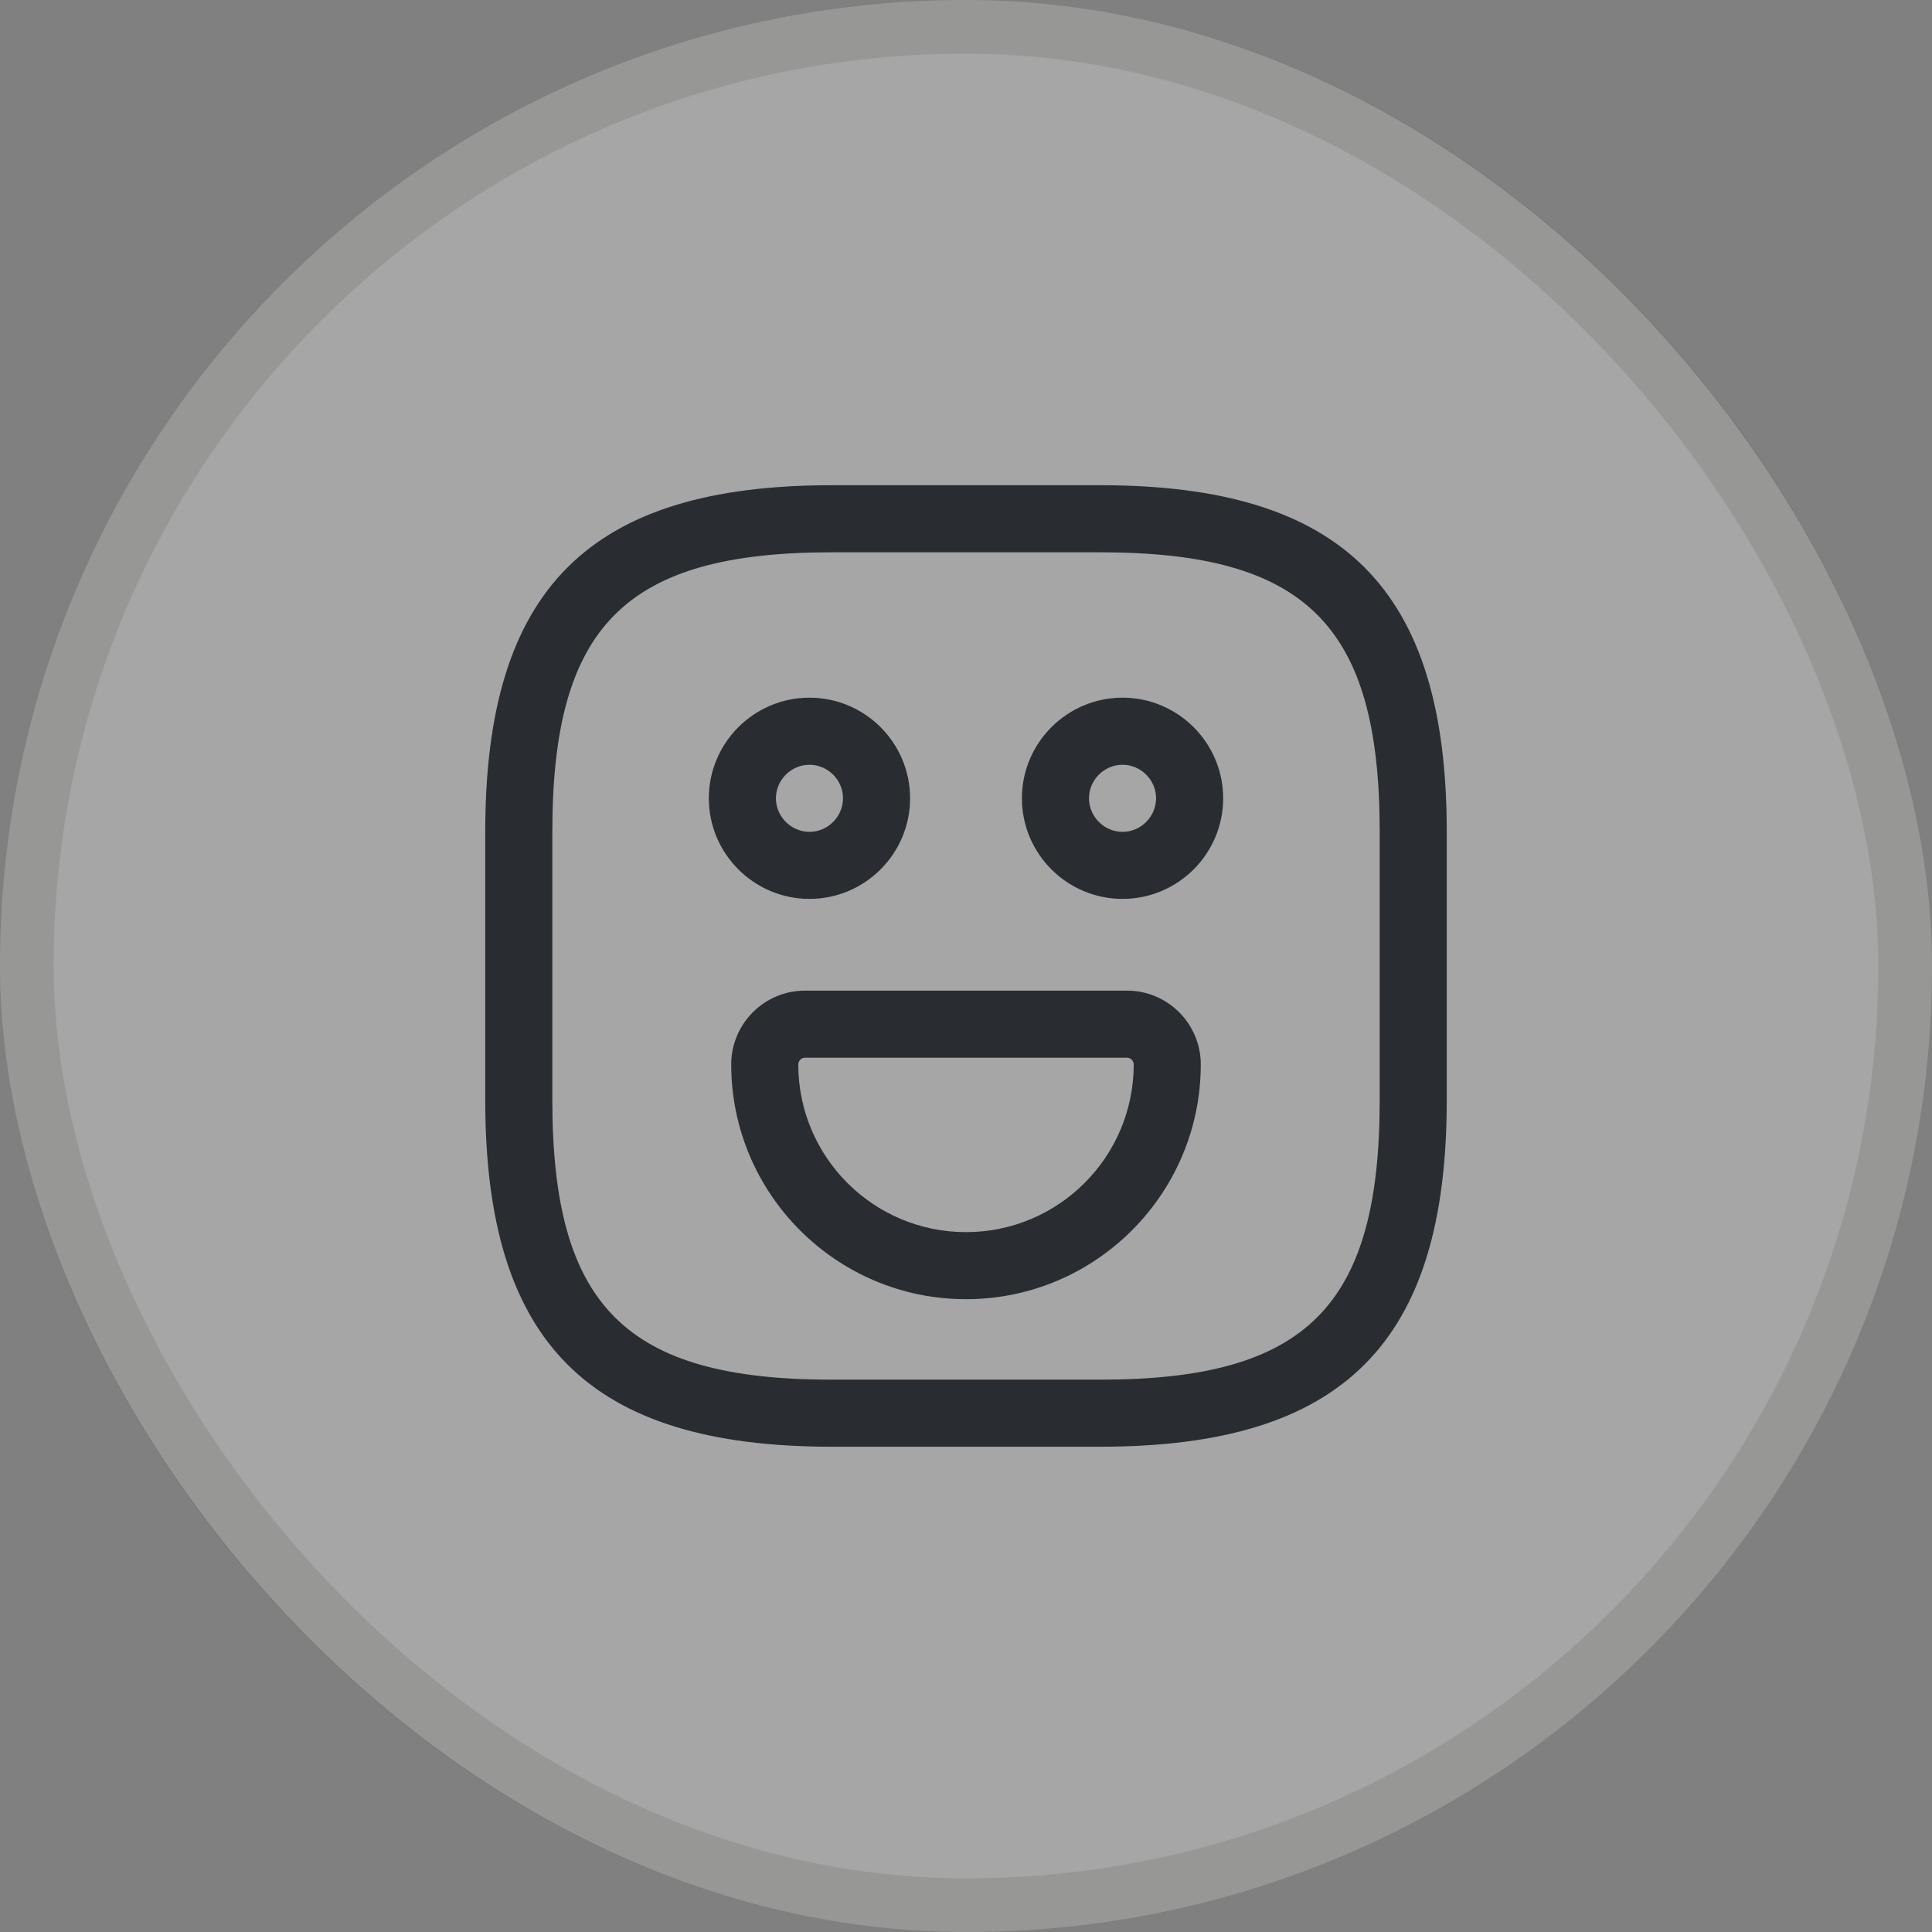 <?xml version="1.0" encoding="UTF-8"?>
<svg xmlns="http://www.w3.org/2000/svg" width="63" height="63" viewBox="0 0 63 63" fill="none">
  <rect x="0" y="0" width="63" height="63" fill="#808080" stroke="none"/>
  <rect width="63" height="63" rx="31.5" fill="white" fill-opacity="0.3"></rect>
  <rect x="0.875" y="0.875" width="61.25" height="61.25" rx="30.625" stroke="#2E2E1F" stroke-opacity="0.12" stroke-width="1.75"></rect>
  <path d="M35.875 47.176H27.125C19.206 47.176 15.823 43.793 15.823 35.874V27.124C15.823 19.206 19.206 15.822 27.125 15.822H35.875C43.794 15.822 47.177 19.206 47.177 27.124V35.874C47.177 43.793 43.794 47.176 35.875 47.176ZM27.125 18.01C20.402 18.01 18.011 20.401 18.011 27.124V35.874C18.011 42.597 20.402 44.989 27.125 44.989H35.875C42.598 44.989 44.99 42.597 44.99 35.874V27.124C44.99 20.401 42.598 18.01 35.875 18.01H27.125Z" fill="#292D32"></path>
  <path d="M36.604 29.312C34.796 29.312 33.323 27.84 33.323 26.031C33.323 24.223 34.796 22.75 36.604 22.75C38.413 22.75 39.886 24.223 39.886 26.031C39.886 27.84 38.413 29.312 36.604 29.312ZM36.604 24.938C36.006 24.938 35.511 25.433 35.511 26.031C35.511 26.629 36.006 27.125 36.604 27.125C37.202 27.125 37.698 26.629 37.698 26.031C37.698 25.433 37.202 24.938 36.604 24.938Z" fill="#292D32"></path>
  <path d="M26.396 29.312C24.587 29.312 23.114 27.84 23.114 26.031C23.114 24.223 24.587 22.75 26.396 22.75C28.204 22.75 29.677 24.223 29.677 26.031C29.677 27.84 28.204 29.312 26.396 29.312ZM26.396 24.938C25.798 24.938 25.302 25.433 25.302 26.031C25.302 26.629 25.798 27.125 26.396 27.125C26.994 27.125 27.489 26.629 27.489 26.031C27.489 25.433 26.994 24.938 26.396 24.938Z" fill="#292D32"></path>
  <path d="M31.5 42.365C27.271 42.365 23.844 38.924 23.844 34.709C23.844 33.382 24.923 32.303 26.25 32.303H36.75C38.077 32.303 39.156 33.382 39.156 34.709C39.156 38.924 35.729 42.365 31.5 42.365ZM26.25 34.49C26.133 34.49 26.031 34.592 26.031 34.709C26.031 37.728 28.481 40.178 31.5 40.178C34.519 40.178 36.969 37.728 36.969 34.709C36.969 34.592 36.867 34.49 36.75 34.49H26.25Z" fill="#292D32"></path>
</svg>
